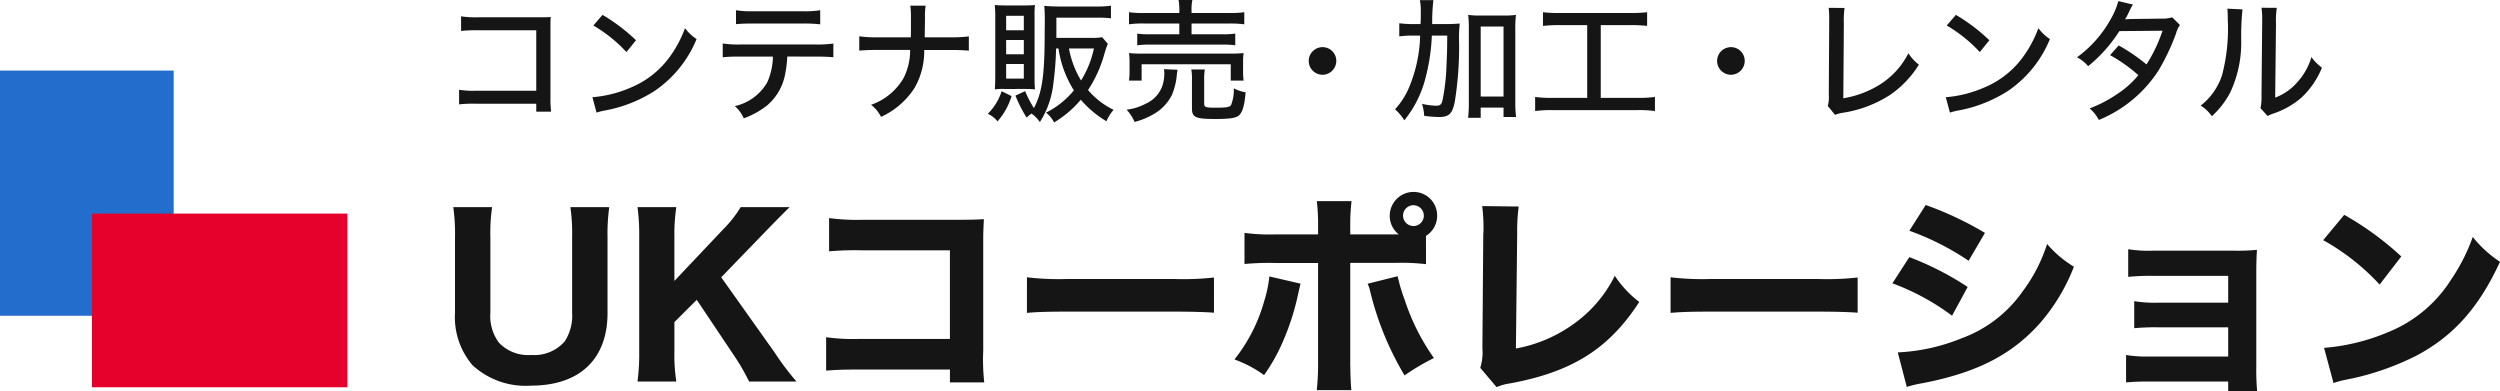 <svg xmlns="http://www.w3.org/2000/svg" width="244.705" height="38.314" viewBox="0 0 244.705 38.314">
  <g id="Group_103487" data-name="Group 103487" transform="translate(-25 -26.093)">
    <g id="Group_103431" data-name="Group 103431">
      <path id="Path_407344" data-name="Path 407344" d="M9.49-.754v.78h1.456a10.368,10.368,0,0,1-.065-1.391V-8.19c0-.546,0-.689.026-1.053-.442.026-.442.026-1.092.026H3.874a9.123,9.123,0,0,1-1.742-.091v1.43a13.778,13.778,0,0,1,1.729-.065H9.49v5.915H3.614a8.738,8.738,0,0,1-1.677-.091v1.43A11.77,11.77,0,0,1,3.588-.754Zm5.59-7.657a14.159,14.159,0,0,1,3.237,2.6l.936-1.157a17.757,17.757,0,0,0-3.276-2.483ZM15.392.117a5.49,5.49,0,0,1,.819-.208,13.455,13.455,0,0,0,4.914-1.95,11.285,11.285,0,0,0,4.056-5.044A4.389,4.389,0,0,1,24.05-8.151a11.383,11.383,0,0,1-1.365,2.626,8.926,8.926,0,0,1-3.874,3.159,11.753,11.753,0,0,1-3.822.975ZM36.855-5.369c.715,0,1.3.026,1.716.065V-6.643a11.733,11.733,0,0,1-1.729.091H29.458a10.315,10.315,0,0,1-1.716-.1V-5.3a13.444,13.444,0,0,1,1.69-.065h3.224A6.516,6.516,0,0,1,32.1-2.847,4.887,4.887,0,0,1,28.925-.52,3.331,3.331,0,0,1,29.8.676,8.228,8.228,0,0,0,32.1-.6a5.278,5.278,0,0,0,1.768-3.146,10.81,10.81,0,0,0,.195-1.625ZM29.042-8.541c.39-.039.923-.065,1.69-.065h4.836a15.246,15.246,0,0,1,1.716.078V-9.906a9.258,9.258,0,0,1-1.729.1h-4.8a9.276,9.276,0,0,1-1.716-.1ZM47.515-7.254c0-.156,0-.156.013-1.066l.013-.832a6.26,6.26,0,0,1,.065-1.2H46.1a7.553,7.553,0,0,1,.065,1.2v.832c0,.273,0,.52-.013,1.066H42.861a11.466,11.466,0,0,1-1.755-.1v1.4c.494-.039,1.014-.065,1.742-.065h3.237a5.993,5.993,0,0,1-.65,2.769,5.916,5.916,0,0,1-3.172,2.6A3.452,3.452,0,0,1,43.238.533a7.7,7.7,0,0,0,3.289-2.847,7.207,7.207,0,0,0,.936-3.7h2.652c.728,0,1.222.026,1.716.065V-7.345a12.783,12.783,0,0,1-1.742.091ZM60.606-6.162a10.529,10.529,0,0,0,1.508,4.1A8.241,8.241,0,0,1,59.384.117a2.891,2.891,0,0,1,.793.962A10.376,10.376,0,0,0,62.79-1.144,10.253,10.253,0,0,0,65.3.962,4.282,4.282,0,0,1,66-.156a7.72,7.72,0,0,1-2.5-1.937,12.43,12.43,0,0,0,1.638-3.679c.143-.442.195-.6.3-.845l-.559-.65A5.058,5.058,0,0,1,63.83-7.2H60.4V-9.178h3.991a9.861,9.861,0,0,1,1.352.065v-1.235a9.992,9.992,0,0,1-1.378.078H60.645c-.546,0-.988-.026-1.43-.065.039.442.052.91.052,1.417v.169c0,.351-.013.845-.013,1.6-.026,3.744-.273,5.343-1.053,6.825a10.316,10.316,0,0,1-.858-1.664l-.949.442A13.094,13.094,0,0,0,57.486.6a4.543,4.543,0,0,1,.481-.39,3.325,3.325,0,0,1,.819.832A8.777,8.777,0,0,0,60.1-2.691a31.164,31.164,0,0,0,.273-3.471Zm3.471,0a9.794,9.794,0,0,1-1.261,3.133,9.162,9.162,0,0,1-1.183-3.133ZM57.317-2.2c.455,0,.676.013.988.039-.026-.312-.039-.572-.039-1.144V-9.347a7.475,7.475,0,0,1,.039-1.066c-.325.026-.52.039-1.1.039H55.523c-.507,0-.806-.013-1.157-.039a9.406,9.406,0,0,1,.052,1.144v5.837c0,.455-.013.858-.039,1.274a5.391,5.391,0,0,1,.962-.039ZM55.484-9.36h1.729v1.417H55.484Zm0,2.366h1.729v1.4H55.484Zm0,2.353h1.729v1.43H55.484Zm-.442,2.665A5.5,5.5,0,0,1,53.69.234a2.543,2.543,0,0,1,.949.741A6.84,6.84,0,0,0,56.017-1.5ZM72.436-9.633H69.017a10.051,10.051,0,0,1-1.508-.078v1.183A9.574,9.574,0,0,1,69-8.606h3.432v1.053H69.654a8.473,8.473,0,0,1-1.339-.065v1.144a9.1,9.1,0,0,1,1.339-.065H76.57a8.888,8.888,0,0,1,1.339.065V-7.618a8.473,8.473,0,0,1-1.339.065H73.632V-8.606h3.679a11.151,11.151,0,0,1,1.482.078V-9.711a10.292,10.292,0,0,1-1.508.078H73.632v-.195a4.6,4.6,0,0,1,.078-1.079H72.358a5.015,5.015,0,0,1,.078,1.079ZM68.744-3.016v-1.6h8.723v1.6h1.261a6.213,6.213,0,0,1-.052-.923V-4.81a5.736,5.736,0,0,1,.052-.9,13.7,13.7,0,0,1-1.378.052H68.861a12.831,12.831,0,0,1-1.352-.052,6.442,6.442,0,0,1,.052.923v.845a6.442,6.442,0,0,1-.052.923Zm2.184-1.118a2.806,2.806,0,0,1,.039.455,3.954,3.954,0,0,1-.208,1.222,3.026,3.026,0,0,1-1.612,1.7,5.21,5.21,0,0,1-1.872.585,4.315,4.315,0,0,1,.78,1.2,7.117,7.117,0,0,0,2-.845,4.424,4.424,0,0,0,1.664-1.82,6.676,6.676,0,0,0,.468-1.885,3.831,3.831,0,0,1,.078-.559Zm3.939,1.04a5.335,5.335,0,0,1,.065-1.014H73.606a5.284,5.284,0,0,1,.065,1.066V-.3c0,.884.351,1.04,2.288,1.04,1.417,0,2.028-.091,2.327-.364.338-.312.533-.988.637-2.249a3.683,3.683,0,0,1-1.157-.39,3.982,3.982,0,0,1-.273,1.651c-.156.195-.455.247-1.508.247-.988,0-1.118-.052-1.118-.416Zm11.583-3.2A1.359,1.359,0,0,0,85.1-4.94,1.359,1.359,0,0,0,86.45-3.588,1.359,1.359,0,0,0,87.8-4.94,1.343,1.343,0,0,0,86.45-6.292ZM97.188-8.554a17.609,17.609,0,0,1,.117-2.34H95.979a5.348,5.348,0,0,1,.091,1.131c0,.7,0,.754-.026,1.209h-.65a9.675,9.675,0,0,1-1.43-.078v1.287a9.185,9.185,0,0,1,1.326-.078h.715a13.867,13.867,0,0,1-1.183,5.3A7.43,7.43,0,0,1,93.548-.208a4.654,4.654,0,0,1,.91,1.079,10.749,10.749,0,0,0,2.093-4.225,19.143,19.143,0,0,0,.6-4.069h1.508c-.013,1.781-.026,1.82-.078,3.029a20.623,20.623,0,0,1-.364,3.211c-.117.52-.234.624-.663.624a7.183,7.183,0,0,1-1.365-.182A4.33,4.33,0,0,1,96.4.429a10.99,10.99,0,0,0,1.443.117c1,0,1.326-.325,1.56-1.534a33.626,33.626,0,0,0,.416-5.681,13.488,13.488,0,0,1,.065-1.937,13.727,13.727,0,0,1-1.417.052Zm4.745,8.177h2.236V.546H105.4a10.051,10.051,0,0,1-.078-1.365V-8.086a10.068,10.068,0,0,1,.065-1.365,7.418,7.418,0,0,1-1.157.065h-2.366a7.729,7.729,0,0,1-1.157-.065,10.423,10.423,0,0,1,.065,1.365V-.858A11.707,11.707,0,0,1,100.7.624h1.235Zm0-7.93h2.236v6.851h-2.236Zm10.426-.143v7.124H108.94a11.883,11.883,0,0,1-1.677-.091V-.039a12.487,12.487,0,0,1,1.651-.091h8.411a11.927,11.927,0,0,1,1.664.091V-1.417a11.927,11.927,0,0,1-1.664.091h-3.64V-8.45h2.938a14.286,14.286,0,0,1,1.6.078V-9.711a13.192,13.192,0,0,1-1.6.078h-6.968a12.933,12.933,0,0,1-1.625-.078v1.339a14.207,14.207,0,0,1,1.612-.078Zm14.066,2.158a1.359,1.359,0,0,0-1.352,1.352,1.359,1.359,0,0,0,1.352,1.352,1.359,1.359,0,0,0,1.352-1.352A1.343,1.343,0,0,0,126.425-6.292Zm9.568-3.848a9.441,9.441,0,0,1,.052,1.235v.351l-.039,6.89a3.305,3.305,0,0,1-.1,1.131l.715.871a3.268,3.268,0,0,1,.754-.208,11.745,11.745,0,0,0,4.641-1.755,9.9,9.9,0,0,0,2.808-2.951,4.548,4.548,0,0,1-1.027-1.118,7.766,7.766,0,0,1-2.756,3.042,9.742,9.742,0,0,1-3.614,1.365l.052-7.293a10.169,10.169,0,0,1,.065-1.547ZM147.55-8.411a14.16,14.16,0,0,1,3.237,2.6l.936-1.157a17.756,17.756,0,0,0-3.276-2.483Zm.312,8.528a5.49,5.49,0,0,1,.819-.208,13.455,13.455,0,0,0,4.914-1.95,11.285,11.285,0,0,0,4.056-5.044,4.389,4.389,0,0,1-1.131-1.066,11.383,11.383,0,0,1-1.365,2.626,8.926,8.926,0,0,1-3.874,3.159,11.753,11.753,0,0,1-3.822.975ZM164.346-10.8a7.16,7.16,0,0,1-.754,1.781A11.372,11.372,0,0,1,160.3-5.3a3.621,3.621,0,0,1,1.092.871,14.293,14.293,0,0,0,3.055-3.432l4.225-.039A14.562,14.562,0,0,1,167.1-4.6a17.661,17.661,0,0,0-2.717-1.859l-.845.949a14.972,14.972,0,0,1,2.769,1.963,9.192,9.192,0,0,1-2.171,1.911,12.435,12.435,0,0,1-2.6,1.339,3.672,3.672,0,0,1,.9,1.131,12.656,12.656,0,0,0,5.85-4.849,21.914,21.914,0,0,0,1.7-3.588,2.664,2.664,0,0,1,.39-.858l-.754-.754a2.98,2.98,0,0,1-.988.13l-3.094.039c-.273.013-.455.026-.533.026a4.734,4.734,0,0,0,.351-.65,6.827,6.827,0,0,1,.416-.793Zm10.673.741a10.1,10.1,0,0,1,.039,1.04,17.956,17.956,0,0,1-.559,5.473,6.258,6.258,0,0,1-2.093,2.977A3.614,3.614,0,0,1,173.5.468a8.416,8.416,0,0,0,1.807-2.34A11.486,11.486,0,0,0,176.371-7.1a25.447,25.447,0,0,1,.13-2.886Zm3.341-.091a7.376,7.376,0,0,1,.065,1.261v.312L178.36-1.5a4.71,4.71,0,0,1-.1,1.183l.7.767a3.72,3.72,0,0,1,.533-.234,8.119,8.119,0,0,0,2.782-1.573,8.206,8.206,0,0,0,2-2.925,4.581,4.581,0,0,1-1.027-1.04,6.26,6.26,0,0,1-1.391,2.47A5.341,5.341,0,0,1,179.7-1.352l.078-7.215a8.854,8.854,0,0,1,.078-1.573Z" transform="translate(68 37)" fill="#151515"/>
      <path id="Path_407345" data-name="Path 407345" d="M12.831-16.632A18.6,18.6,0,0,1,13-13.608V-6.3a4.613,4.613,0,0,1-.714,2.793A3.926,3.926,0,0,1,9.009-2.163a3.938,3.938,0,0,1-3.171-1.2A4.348,4.348,0,0,1,5-6.3v-7.308a17.953,17.953,0,0,1,.168-3.024h-3.8a18.766,18.766,0,0,1,.168,3.024V-6.3a7.257,7.257,0,0,0,1.7,5.124A7.661,7.661,0,0,0,8.967.84c4.767,0,7.5-2.583,7.5-7.119v-7.35a18.975,18.975,0,0,1,.168-3ZM27.594-9.765l4.452-4.6c.672-.693,1.7-1.743,2.247-2.268H29.5a11.53,11.53,0,0,1-1.722,2.184l-4.767,5.04v-4.326a17.828,17.828,0,0,1,.189-2.9H19.4a20.144,20.144,0,0,1,.168,2.9V-2.457A20.718,20.718,0,0,1,19.4.441h3.8a17.047,17.047,0,0,1-.189-2.9V-5.376L25.2-7.56l3.738,5.586A20.71,20.71,0,0,1,30.324.441h4.641A26.4,26.4,0,0,1,32.8-2.436ZM49.98-.735V.525h3.36a20.374,20.374,0,0,1-.1-3.108V-13.167c0-.9,0-.9.063-2.289-.567.042-1.491.063-2.625.063H41.454a20.643,20.643,0,0,1-3.3-.168v3.255a29.707,29.707,0,0,1,3.255-.1H49.98v8.673H41.118a18.955,18.955,0,0,1-3.255-.168V-.63c1.113-.084,1.638-.105,3.192-.105Zm7.539-5.544c.819-.084,2.016-.126,3.843-.126h10.6c1.638,0,3.024.042,3.864.105V-9.744a27.57,27.57,0,0,1-3.843.147H61.362a26.231,26.231,0,0,1-3.843-.168Zm39.06-7.539a2.323,2.323,0,0,0,1.092-1.974,2.308,2.308,0,0,0-2.31-2.331,2.339,2.339,0,0,0-2.331,2.331,2.3,2.3,0,0,0,.882,1.827H89.166v-.819a19.639,19.639,0,0,1,.126-2.436h-3.4a19.879,19.879,0,0,1,.126,2.436v.819H81.837a18.483,18.483,0,0,1-3.024-.147v3.045a26.988,26.988,0,0,1,3.024-.1h4.179V-1.6a25.925,25.925,0,0,1-.126,2.877h3.381c-.063-.714-.105-1.764-.105-2.877v-9.576h4.389a20.4,20.4,0,0,1,3.024.126Zm-1.218-3a1.022,1.022,0,0,1,1.008,1.008,1.026,1.026,0,0,1-1.008,1.029,1.031,1.031,0,0,1-1.029-1.029A1.026,1.026,0,0,1,95.361-16.821ZM81.249-9.849a12.257,12.257,0,0,1-.5,2.394,16.124,16.124,0,0,1-2.919,5.733,11.424,11.424,0,0,1,2.9,1.533,17.892,17.892,0,0,0,1.848-3.3,24,24,0,0,0,1.365-4.1c.273-1.218.294-1.3.357-1.554Zm9.618.714a3.659,3.659,0,0,1,.231.672,29.55,29.55,0,0,0,3.381,8.3,22.676,22.676,0,0,1,2.877-1.7A21.235,21.235,0,0,1,94.5-7.539a16.232,16.232,0,0,1-.693-2.331Zm11.214-7.6a17.237,17.237,0,0,1,.126,2.373,1.387,1.387,0,0,1-.021.294L102.1-2.835a5.041,5.041,0,0,1-.21,1.932l1.6,1.89a4.9,4.9,0,0,1,1.26-.357c6.111-1.113,9.723-3.381,12.705-7.98a10.387,10.387,0,0,1-2.394-2.562,12.749,12.749,0,0,1-4.074,4.746,13.959,13.959,0,0,1-5.607,2.373l.126-11.3a17.987,17.987,0,0,1,.147-2.6ZM120.519-6.279c.819-.084,2.016-.126,3.843-.126h10.605c1.638,0,3.024.042,3.864.105V-9.744a27.57,27.57,0,0,1-3.843.147H124.362a26.231,26.231,0,0,1-3.843-.168Zm23.373-8.043a26,26,0,0,1,5.8,2.94l1.6-2.73a33.012,33.012,0,0,0-5.8-2.73Zm-1.659,5.145a23.158,23.158,0,0,1,5.838,3.171L149.6-8.82a29.115,29.115,0,0,0-5.712-2.919ZM143.64.966a11.208,11.208,0,0,1,1.491-.357C150.507-.42,153.993-2.2,156.786-5.4a18.759,18.759,0,0,0,3.213-5.4,10.8,10.8,0,0,1-2.625-2.226,15.673,15.673,0,0,1-2.394,4.641A12.512,12.512,0,0,1,149.016-3.8a18.8,18.8,0,0,1-6.258,1.386ZM175.1.441v.966h2.835a24.378,24.378,0,0,1-.084-2.52v-9.114c0-.861.021-1.491.063-2.226a19.552,19.552,0,0,1-2.163.084h-8.085a12,12,0,0,1-2.352-.147v2.709a21.949,21.949,0,0,1,2.352-.1H175.1v2.625h-6.762a12.451,12.451,0,0,1-2.436-.147v2.646a22.037,22.037,0,0,1,2.436-.084H175.1v2.856h-7.644a12.638,12.638,0,0,1-2.352-.147V.525a21.739,21.739,0,0,1,2.352-.084ZM184.4-13.4a22.187,22.187,0,0,1,5.523,4.347l2.121-2.751a29.423,29.423,0,0,0-5.586-4.074ZM185.409.588a7.662,7.662,0,0,1,1.05-.294c.4-.084.4-.084.924-.189a26.659,26.659,0,0,0,6.111-2.184c3.654-1.932,6.132-4.7,8.211-9.2a11.424,11.424,0,0,1-2.667-2.436,18.188,18.188,0,0,1-2.121,4.179,13.047,13.047,0,0,1-6.174,5.145,20.076,20.076,0,0,1-6.258,1.533Z" transform="translate(68 63)" fill="#151515"/>
      <g id="Group_102253" data-name="Group 102253" transform="translate(25 33)">
        <g id="ロゴマーク">
          <rect id="Rectangle_34614" data-name="Rectangle 34614" width="17" height="24" fill="#236dcc"/>
          <rect id="Rectangle_34615" data-name="Rectangle 34615" width="25" height="17" transform="translate(9 14)" fill="#e6012c"/>
        </g>
      </g>
    </g>
  </g>
</svg>
